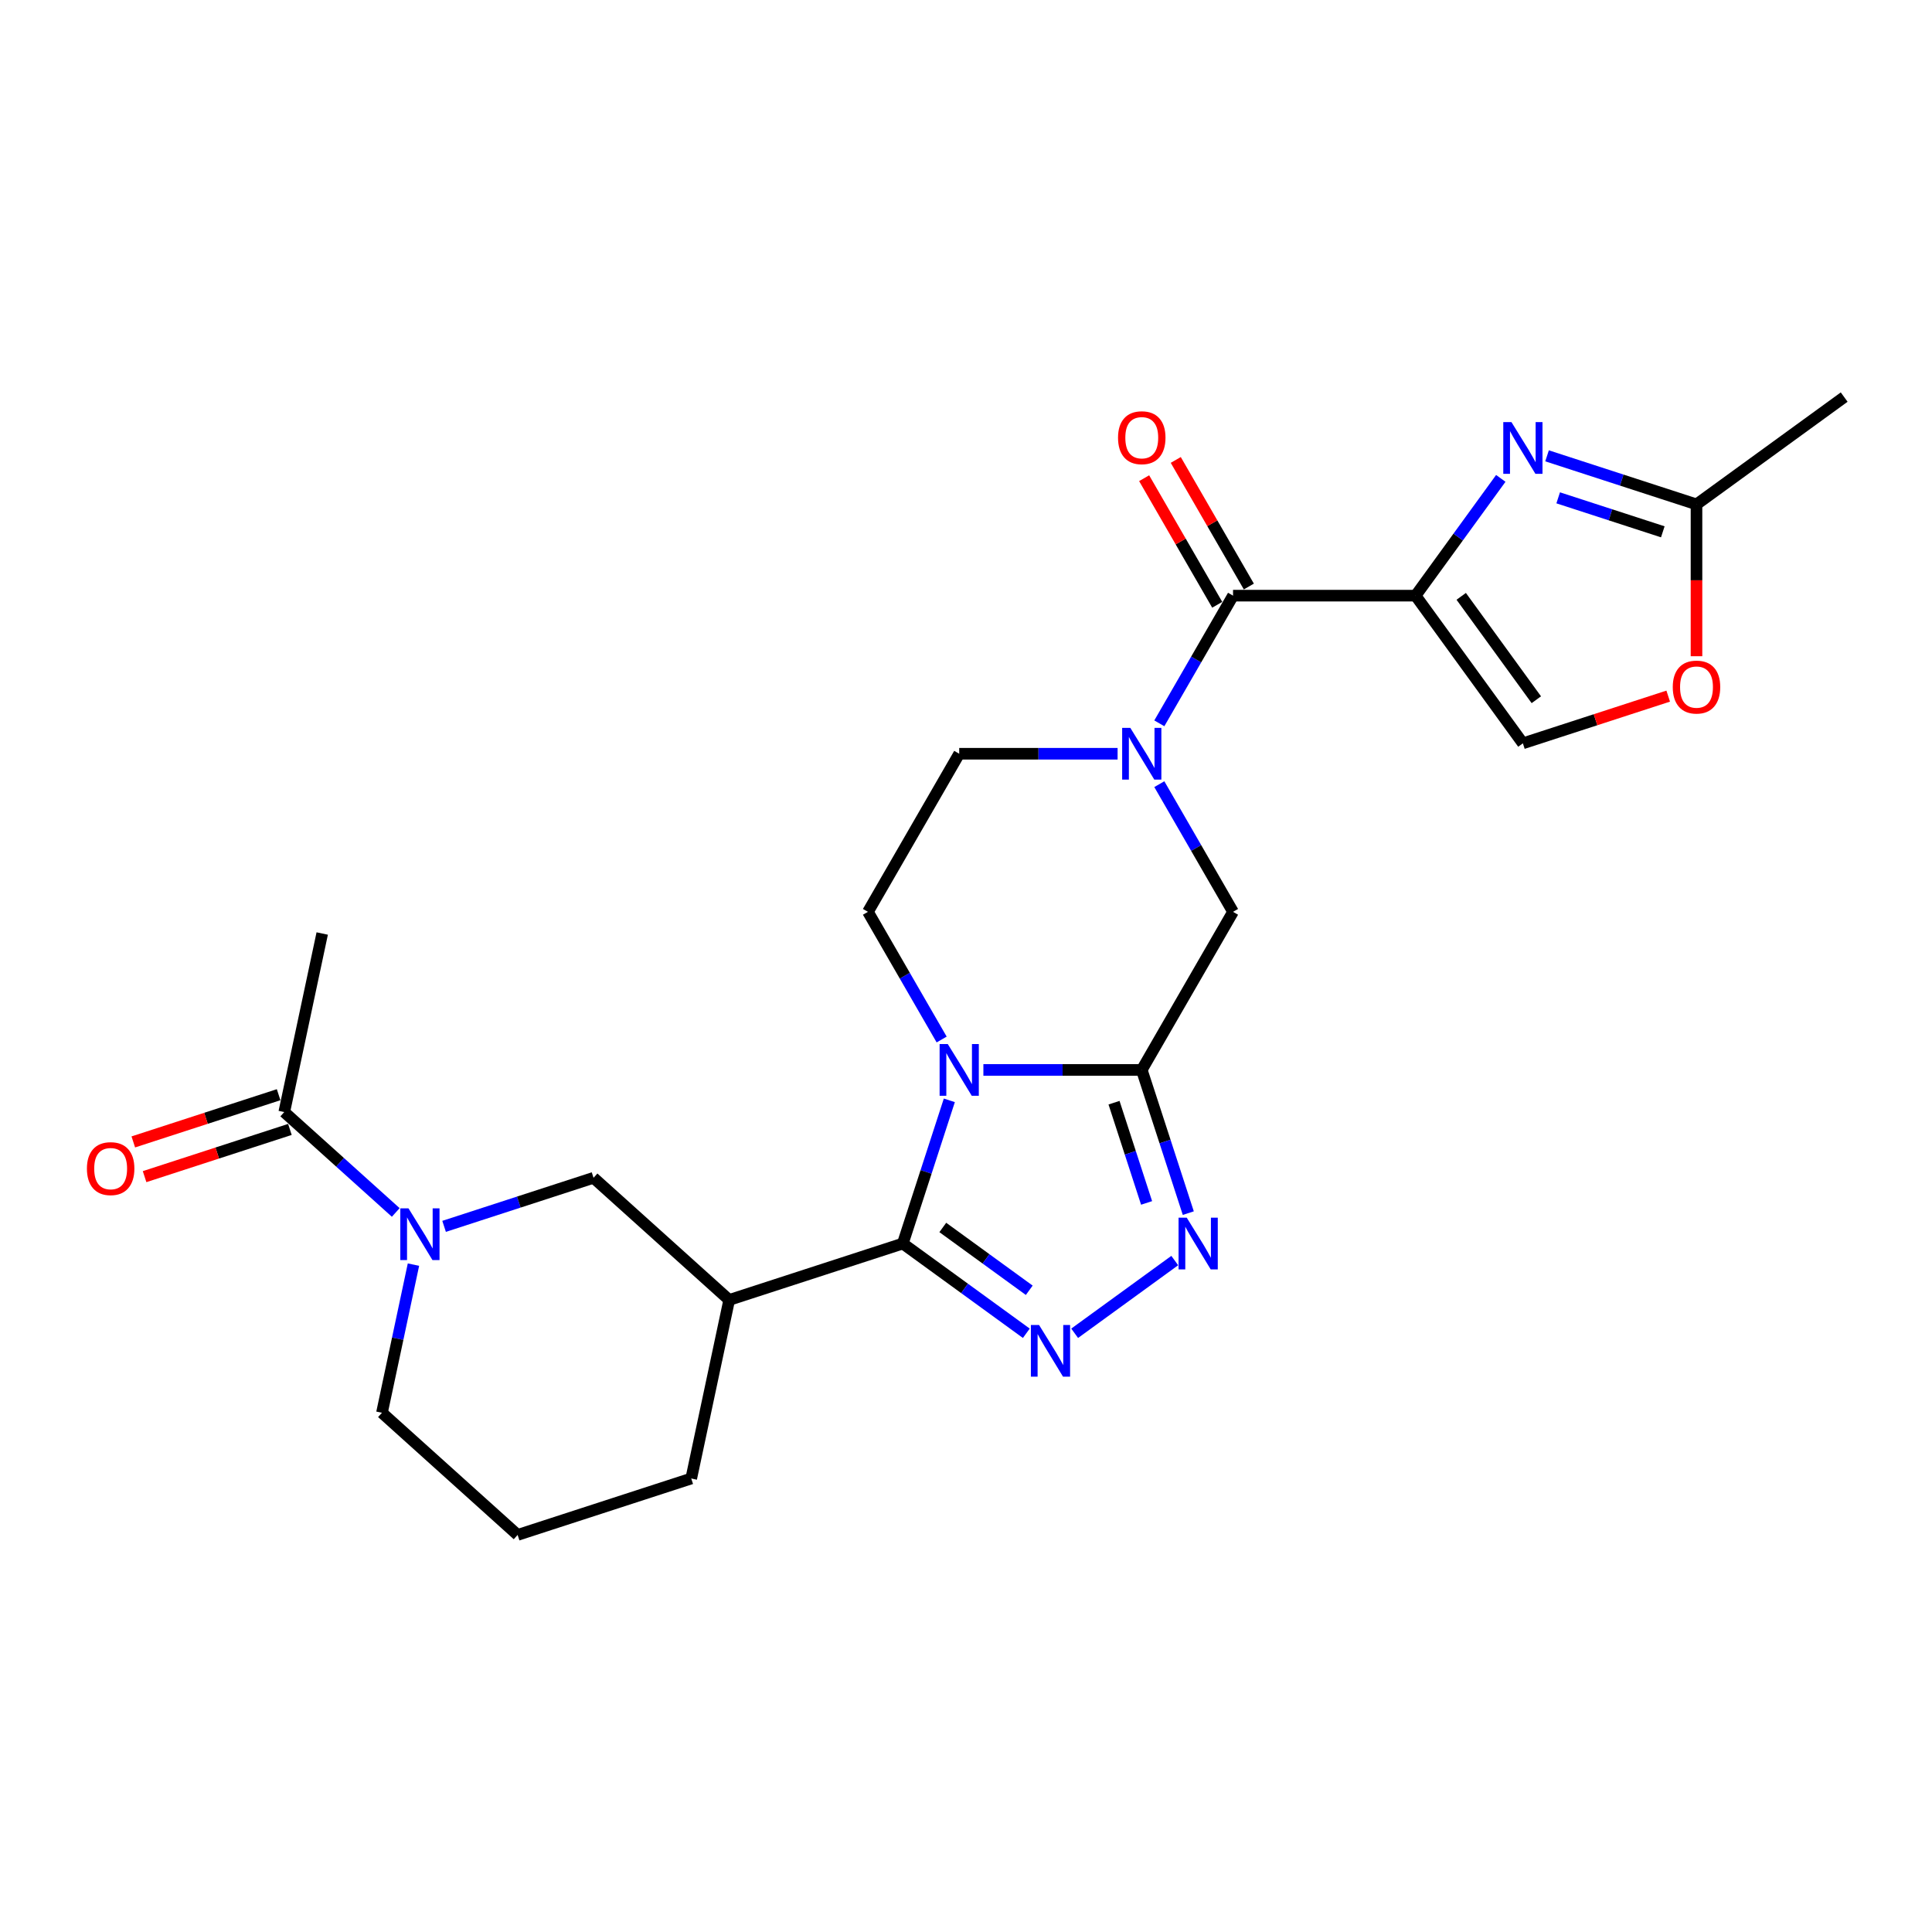 <?xml version='1.0' encoding='iso-8859-1'?>
<svg version='1.1' baseProfile='full'
              xmlns='http://www.w3.org/2000/svg'
                      xmlns:rdkit='http://www.rdkit.org/xml'
                      xmlns:xlink='http://www.w3.org/1999/xlink'
                  xml:space='preserve'
width='1000px' height='1000px' viewBox='0 0 1000 1000'>
<!-- END OF HEADER -->
<rect style='opacity:1.0;fill:#FFFFFF;stroke:none' width='1000' height='1000' x='0' y='0'> </rect>
<path class='bond-0' d='M 491.374,569.534 L 479.332,606.594' style='fill:none;fill-rule:evenodd;stroke:#0000FF;stroke-width:6px;stroke-linecap:butt;stroke-linejoin:miter;stroke-opacity:1' />
<path class='bond-0' d='M 479.332,606.594 L 467.291,643.654' style='fill:none;fill-rule:evenodd;stroke:#000000;stroke-width:6px;stroke-linecap:butt;stroke-linejoin:miter;stroke-opacity:1' />
<path class='bond-1' d='M 508.999,553.792 L 549.987,553.792' style='fill:none;fill-rule:evenodd;stroke:#0000FF;stroke-width:6px;stroke-linecap:butt;stroke-linejoin:miter;stroke-opacity:1' />
<path class='bond-1' d='M 549.987,553.792 L 590.975,553.792' style='fill:none;fill-rule:evenodd;stroke:#000000;stroke-width:6px;stroke-linecap:butt;stroke-linejoin:miter;stroke-opacity:1' />
<path class='bond-15' d='M 487.4,538.051 L 468.323,505.008' style='fill:none;fill-rule:evenodd;stroke:#0000FF;stroke-width:6px;stroke-linecap:butt;stroke-linejoin:miter;stroke-opacity:1' />
<path class='bond-15' d='M 468.323,505.008 L 449.245,471.965' style='fill:none;fill-rule:evenodd;stroke:#000000;stroke-width:6px;stroke-linecap:butt;stroke-linejoin:miter;stroke-opacity:1' />
<path class='bond-3' d='M 467.291,643.654 L 499.256,666.878' style='fill:none;fill-rule:evenodd;stroke:#000000;stroke-width:6px;stroke-linecap:butt;stroke-linejoin:miter;stroke-opacity:1' />
<path class='bond-3' d='M 499.256,666.878 L 531.222,690.103' style='fill:none;fill-rule:evenodd;stroke:#0000FF;stroke-width:6px;stroke-linecap:butt;stroke-linejoin:miter;stroke-opacity:1' />
<path class='bond-3' d='M 487.988,635.333 L 510.364,651.59' style='fill:none;fill-rule:evenodd;stroke:#000000;stroke-width:6px;stroke-linecap:butt;stroke-linejoin:miter;stroke-opacity:1' />
<path class='bond-3' d='M 510.364,651.59 L 532.74,667.847' style='fill:none;fill-rule:evenodd;stroke:#0000FF;stroke-width:6px;stroke-linecap:butt;stroke-linejoin:miter;stroke-opacity:1' />
<path class='bond-8' d='M 467.291,643.654 L 377.429,672.852' style='fill:none;fill-rule:evenodd;stroke:#000000;stroke-width:6px;stroke-linecap:butt;stroke-linejoin:miter;stroke-opacity:1' />
<path class='bond-4' d='M 590.975,553.792 L 603.017,590.852' style='fill:none;fill-rule:evenodd;stroke:#000000;stroke-width:6px;stroke-linecap:butt;stroke-linejoin:miter;stroke-opacity:1' />
<path class='bond-4' d='M 603.017,590.852 L 615.058,627.913' style='fill:none;fill-rule:evenodd;stroke:#0000FF;stroke-width:6px;stroke-linecap:butt;stroke-linejoin:miter;stroke-opacity:1' />
<path class='bond-4' d='M 576.615,570.75 L 585.044,596.692' style='fill:none;fill-rule:evenodd;stroke:#000000;stroke-width:6px;stroke-linecap:butt;stroke-linejoin:miter;stroke-opacity:1' />
<path class='bond-4' d='M 585.044,596.692 L 593.473,622.634' style='fill:none;fill-rule:evenodd;stroke:#0000FF;stroke-width:6px;stroke-linecap:butt;stroke-linejoin:miter;stroke-opacity:1' />
<path class='bond-10' d='M 590.975,553.792 L 638.218,471.965' style='fill:none;fill-rule:evenodd;stroke:#000000;stroke-width:6px;stroke-linecap:butt;stroke-linejoin:miter;stroke-opacity:1' />
<path class='bond-2' d='M 732.705,308.309 L 638.218,308.309' style='fill:none;fill-rule:evenodd;stroke:#000000;stroke-width:6px;stroke-linecap:butt;stroke-linejoin:miter;stroke-opacity:1' />
<path class='bond-5' d='M 732.705,308.309 L 754.755,277.959' style='fill:none;fill-rule:evenodd;stroke:#000000;stroke-width:6px;stroke-linecap:butt;stroke-linejoin:miter;stroke-opacity:1' />
<path class='bond-5' d='M 754.755,277.959 L 776.806,247.61' style='fill:none;fill-rule:evenodd;stroke:#0000FF;stroke-width:6px;stroke-linecap:butt;stroke-linejoin:miter;stroke-opacity:1' />
<path class='bond-11' d='M 732.705,308.309 L 788.242,384.75' style='fill:none;fill-rule:evenodd;stroke:#000000;stroke-width:6px;stroke-linecap:butt;stroke-linejoin:miter;stroke-opacity:1' />
<path class='bond-11' d='M 756.324,308.668 L 795.2,362.177' style='fill:none;fill-rule:evenodd;stroke:#000000;stroke-width:6px;stroke-linecap:butt;stroke-linejoin:miter;stroke-opacity:1' />
<path class='bond-26' d='M 556.242,690.103 L 608.05,652.462' style='fill:none;fill-rule:evenodd;stroke:#0000FF;stroke-width:6px;stroke-linecap:butt;stroke-linejoin:miter;stroke-opacity:1' />
<path class='bond-12' d='M 800.752,235.933 L 839.428,248.5' style='fill:none;fill-rule:evenodd;stroke:#0000FF;stroke-width:6px;stroke-linecap:butt;stroke-linejoin:miter;stroke-opacity:1' />
<path class='bond-12' d='M 839.428,248.5 L 878.104,261.066' style='fill:none;fill-rule:evenodd;stroke:#000000;stroke-width:6px;stroke-linecap:butt;stroke-linejoin:miter;stroke-opacity:1' />
<path class='bond-12' d='M 806.516,257.675 L 833.589,266.472' style='fill:none;fill-rule:evenodd;stroke:#0000FF;stroke-width:6px;stroke-linecap:butt;stroke-linejoin:miter;stroke-opacity:1' />
<path class='bond-12' d='M 833.589,266.472 L 860.662,275.269' style='fill:none;fill-rule:evenodd;stroke:#000000;stroke-width:6px;stroke-linecap:butt;stroke-linejoin:miter;stroke-opacity:1' />
<path class='bond-6' d='M 578.465,390.137 L 537.477,390.137' style='fill:none;fill-rule:evenodd;stroke:#0000FF;stroke-width:6px;stroke-linecap:butt;stroke-linejoin:miter;stroke-opacity:1' />
<path class='bond-6' d='M 537.477,390.137 L 496.489,390.137' style='fill:none;fill-rule:evenodd;stroke:#000000;stroke-width:6px;stroke-linecap:butt;stroke-linejoin:miter;stroke-opacity:1' />
<path class='bond-7' d='M 600.063,374.396 L 619.141,341.352' style='fill:none;fill-rule:evenodd;stroke:#0000FF;stroke-width:6px;stroke-linecap:butt;stroke-linejoin:miter;stroke-opacity:1' />
<path class='bond-7' d='M 619.141,341.352 L 638.218,308.309' style='fill:none;fill-rule:evenodd;stroke:#000000;stroke-width:6px;stroke-linecap:butt;stroke-linejoin:miter;stroke-opacity:1' />
<path class='bond-25' d='M 600.063,405.878 L 619.141,438.921' style='fill:none;fill-rule:evenodd;stroke:#0000FF;stroke-width:6px;stroke-linecap:butt;stroke-linejoin:miter;stroke-opacity:1' />
<path class='bond-25' d='M 619.141,438.921 L 638.218,471.965' style='fill:none;fill-rule:evenodd;stroke:#000000;stroke-width:6px;stroke-linecap:butt;stroke-linejoin:miter;stroke-opacity:1' />
<path class='bond-18' d='M 646.401,303.585 L 627.487,270.825' style='fill:none;fill-rule:evenodd;stroke:#000000;stroke-width:6px;stroke-linecap:butt;stroke-linejoin:miter;stroke-opacity:1' />
<path class='bond-18' d='M 627.487,270.825 L 608.573,238.066' style='fill:none;fill-rule:evenodd;stroke:#FF0000;stroke-width:6px;stroke-linecap:butt;stroke-linejoin:miter;stroke-opacity:1' />
<path class='bond-18' d='M 630.035,313.034 L 611.122,280.274' style='fill:none;fill-rule:evenodd;stroke:#000000;stroke-width:6px;stroke-linecap:butt;stroke-linejoin:miter;stroke-opacity:1' />
<path class='bond-18' d='M 611.122,280.274 L 592.208,247.514' style='fill:none;fill-rule:evenodd;stroke:#FF0000;stroke-width:6px;stroke-linecap:butt;stroke-linejoin:miter;stroke-opacity:1' />
<path class='bond-13' d='M 377.429,672.852 L 307.212,609.628' style='fill:none;fill-rule:evenodd;stroke:#000000;stroke-width:6px;stroke-linecap:butt;stroke-linejoin:miter;stroke-opacity:1' />
<path class='bond-21' d='M 377.429,672.852 L 357.784,765.274' style='fill:none;fill-rule:evenodd;stroke:#000000;stroke-width:6px;stroke-linecap:butt;stroke-linejoin:miter;stroke-opacity:1' />
<path class='bond-9' d='M 229.86,634.761 L 268.536,622.195' style='fill:none;fill-rule:evenodd;stroke:#0000FF;stroke-width:6px;stroke-linecap:butt;stroke-linejoin:miter;stroke-opacity:1' />
<path class='bond-9' d='M 268.536,622.195 L 307.212,609.628' style='fill:none;fill-rule:evenodd;stroke:#000000;stroke-width:6px;stroke-linecap:butt;stroke-linejoin:miter;stroke-opacity:1' />
<path class='bond-14' d='M 204.84,627.562 L 175.986,601.582' style='fill:none;fill-rule:evenodd;stroke:#0000FF;stroke-width:6px;stroke-linecap:butt;stroke-linejoin:miter;stroke-opacity:1' />
<path class='bond-14' d='M 175.986,601.582 L 147.133,575.602' style='fill:none;fill-rule:evenodd;stroke:#000000;stroke-width:6px;stroke-linecap:butt;stroke-linejoin:miter;stroke-opacity:1' />
<path class='bond-27' d='M 214.004,654.568 L 205.854,692.908' style='fill:none;fill-rule:evenodd;stroke:#0000FF;stroke-width:6px;stroke-linecap:butt;stroke-linejoin:miter;stroke-opacity:1' />
<path class='bond-27' d='M 205.854,692.908 L 197.705,731.248' style='fill:none;fill-rule:evenodd;stroke:#000000;stroke-width:6px;stroke-linecap:butt;stroke-linejoin:miter;stroke-opacity:1' />
<path class='bond-16' d='M 788.242,384.75 L 825.851,372.531' style='fill:none;fill-rule:evenodd;stroke:#000000;stroke-width:6px;stroke-linecap:butt;stroke-linejoin:miter;stroke-opacity:1' />
<path class='bond-16' d='M 825.851,372.531 L 863.459,360.311' style='fill:none;fill-rule:evenodd;stroke:#FF0000;stroke-width:6px;stroke-linecap:butt;stroke-linejoin:miter;stroke-opacity:1' />
<path class='bond-24' d='M 878.104,261.066 L 954.545,205.528' style='fill:none;fill-rule:evenodd;stroke:#000000;stroke-width:6px;stroke-linecap:butt;stroke-linejoin:miter;stroke-opacity:1' />
<path class='bond-28' d='M 878.104,261.066 L 878.104,300.363' style='fill:none;fill-rule:evenodd;stroke:#000000;stroke-width:6px;stroke-linecap:butt;stroke-linejoin:miter;stroke-opacity:1' />
<path class='bond-28' d='M 878.104,300.363 L 878.104,339.66' style='fill:none;fill-rule:evenodd;stroke:#FF0000;stroke-width:6px;stroke-linecap:butt;stroke-linejoin:miter;stroke-opacity:1' />
<path class='bond-19' d='M 144.213,566.616 L 106.605,578.836' style='fill:none;fill-rule:evenodd;stroke:#000000;stroke-width:6px;stroke-linecap:butt;stroke-linejoin:miter;stroke-opacity:1' />
<path class='bond-19' d='M 106.605,578.836 L 68.996,591.056' style='fill:none;fill-rule:evenodd;stroke:#FF0000;stroke-width:6px;stroke-linecap:butt;stroke-linejoin:miter;stroke-opacity:1' />
<path class='bond-19' d='M 150.052,584.589 L 112.444,596.808' style='fill:none;fill-rule:evenodd;stroke:#000000;stroke-width:6px;stroke-linecap:butt;stroke-linejoin:miter;stroke-opacity:1' />
<path class='bond-19' d='M 112.444,596.808 L 74.836,609.028' style='fill:none;fill-rule:evenodd;stroke:#FF0000;stroke-width:6px;stroke-linecap:butt;stroke-linejoin:miter;stroke-opacity:1' />
<path class='bond-22' d='M 147.133,575.602 L 166.778,483.181' style='fill:none;fill-rule:evenodd;stroke:#000000;stroke-width:6px;stroke-linecap:butt;stroke-linejoin:miter;stroke-opacity:1' />
<path class='bond-17' d='M 449.245,471.965 L 496.489,390.137' style='fill:none;fill-rule:evenodd;stroke:#000000;stroke-width:6px;stroke-linecap:butt;stroke-linejoin:miter;stroke-opacity:1' />
<path class='bond-20' d='M 197.705,731.248 L 267.922,794.472' style='fill:none;fill-rule:evenodd;stroke:#000000;stroke-width:6px;stroke-linecap:butt;stroke-linejoin:miter;stroke-opacity:1' />
<path class='bond-23' d='M 357.784,765.274 L 267.922,794.472' style='fill:none;fill-rule:evenodd;stroke:#000000;stroke-width:6px;stroke-linecap:butt;stroke-linejoin:miter;stroke-opacity:1' />
<path  class='atom-0' d='M 490.574 540.413
L 499.342 554.586
Q 500.211 555.984, 501.61 558.517
Q 503.008 561.049, 503.084 561.2
L 503.084 540.413
L 506.636 540.413
L 506.636 567.171
L 502.97 567.171
L 493.56 551.676
Q 492.464 549.862, 491.292 547.783
Q 490.158 545.704, 489.818 545.062
L 489.818 567.171
L 486.341 567.171
L 486.341 540.413
L 490.574 540.413
' fill='#0000FF'/>
<path  class='atom-4' d='M 537.817 685.813
L 546.585 699.986
Q 547.455 701.384, 548.853 703.916
Q 550.251 706.448, 550.327 706.6
L 550.327 685.813
L 553.88 685.813
L 553.88 712.571
L 550.214 712.571
L 540.803 697.075
Q 539.707 695.261, 538.535 693.183
Q 537.401 691.104, 537.061 690.461
L 537.061 712.571
L 533.584 712.571
L 533.584 685.813
L 537.817 685.813
' fill='#0000FF'/>
<path  class='atom-5' d='M 614.258 630.275
L 623.026 644.448
Q 623.896 645.846, 625.294 648.378
Q 626.693 650.911, 626.768 651.062
L 626.768 630.275
L 630.321 630.275
L 630.321 657.033
L 626.655 657.033
L 617.244 641.538
Q 616.148 639.724, 614.976 637.645
Q 613.842 635.566, 613.502 634.924
L 613.502 657.033
L 610.025 657.033
L 610.025 630.275
L 614.258 630.275
' fill='#0000FF'/>
<path  class='atom-6' d='M 782.328 218.489
L 791.096 232.662
Q 791.965 234.06, 793.364 236.593
Q 794.762 239.125, 794.838 239.276
L 794.838 218.489
L 798.39 218.489
L 798.39 245.247
L 794.724 245.247
L 785.313 229.752
Q 784.217 227.938, 783.046 225.859
Q 781.912 223.78, 781.572 223.138
L 781.572 245.247
L 778.095 245.247
L 778.095 218.489
L 782.328 218.489
' fill='#0000FF'/>
<path  class='atom-7' d='M 585.06 376.758
L 593.829 390.931
Q 594.698 392.329, 596.096 394.861
Q 597.495 397.393, 597.57 397.545
L 597.57 376.758
L 601.123 376.758
L 601.123 403.516
L 597.457 403.516
L 588.046 388.02
Q 586.95 386.206, 585.778 384.128
Q 584.644 382.049, 584.304 381.406
L 584.304 403.516
L 580.827 403.516
L 580.827 376.758
L 585.06 376.758
' fill='#0000FF'/>
<path  class='atom-10' d='M 211.435 625.447
L 220.203 639.62
Q 221.073 641.018, 222.471 643.551
Q 223.869 646.083, 223.945 646.234
L 223.945 625.447
L 227.498 625.447
L 227.498 652.205
L 223.832 652.205
L 214.421 636.71
Q 213.325 634.896, 212.153 632.817
Q 211.019 630.738, 210.679 630.096
L 210.679 652.205
L 207.202 652.205
L 207.202 625.447
L 211.435 625.447
' fill='#0000FF'/>
<path  class='atom-17' d='M 865.821 355.628
Q 865.821 349.203, 868.996 345.613
Q 872.171 342.022, 878.104 342.022
Q 884.038 342.022, 887.213 345.613
Q 890.388 349.203, 890.388 355.628
Q 890.388 362.129, 887.175 365.833
Q 883.962 369.499, 878.104 369.499
Q 872.208 369.499, 868.996 365.833
Q 865.821 362.167, 865.821 355.628
M 878.104 366.475
Q 882.186 366.475, 884.378 363.754
Q 886.608 360.995, 886.608 355.628
Q 886.608 350.375, 884.378 347.729
Q 882.186 345.046, 878.104 345.046
Q 874.023 345.046, 871.793 347.691
Q 869.601 350.337, 869.601 355.628
Q 869.601 361.033, 871.793 363.754
Q 874.023 366.475, 878.104 366.475
' fill='#FF0000'/>
<path  class='atom-19' d='M 578.692 226.557
Q 578.692 220.132, 581.867 216.542
Q 585.041 212.951, 590.975 212.951
Q 596.909 212.951, 600.084 216.542
Q 603.258 220.132, 603.258 226.557
Q 603.258 233.058, 600.046 236.762
Q 596.833 240.428, 590.975 240.428
Q 585.079 240.428, 581.867 236.762
Q 578.692 233.096, 578.692 226.557
M 590.975 237.404
Q 595.057 237.404, 597.249 234.683
Q 599.479 231.924, 599.479 226.557
Q 599.479 221.304, 597.249 218.658
Q 595.057 215.975, 590.975 215.975
Q 586.893 215.975, 584.663 218.62
Q 582.471 221.266, 582.471 226.557
Q 582.471 231.962, 584.663 234.683
Q 586.893 237.404, 590.975 237.404
' fill='#FF0000'/>
<path  class='atom-20' d='M 44.987 604.876
Q 44.987 598.451, 48.162 594.86
Q 51.337 591.27, 57.271 591.27
Q 63.205 591.27, 66.379 594.86
Q 69.554 598.451, 69.554 604.876
Q 69.554 611.377, 66.341 615.08
Q 63.129 618.747, 57.271 618.747
Q 51.375 618.747, 48.162 615.08
Q 44.987 611.414, 44.987 604.876
M 57.271 615.723
Q 61.353 615.723, 63.545 613.002
Q 65.775 610.243, 65.775 604.876
Q 65.775 599.623, 63.545 596.977
Q 61.353 594.293, 57.271 594.293
Q 53.189 594.293, 50.959 596.939
Q 48.767 599.585, 48.767 604.876
Q 48.767 610.281, 50.959 613.002
Q 53.189 615.723, 57.271 615.723
' fill='#FF0000'/>
</svg>
